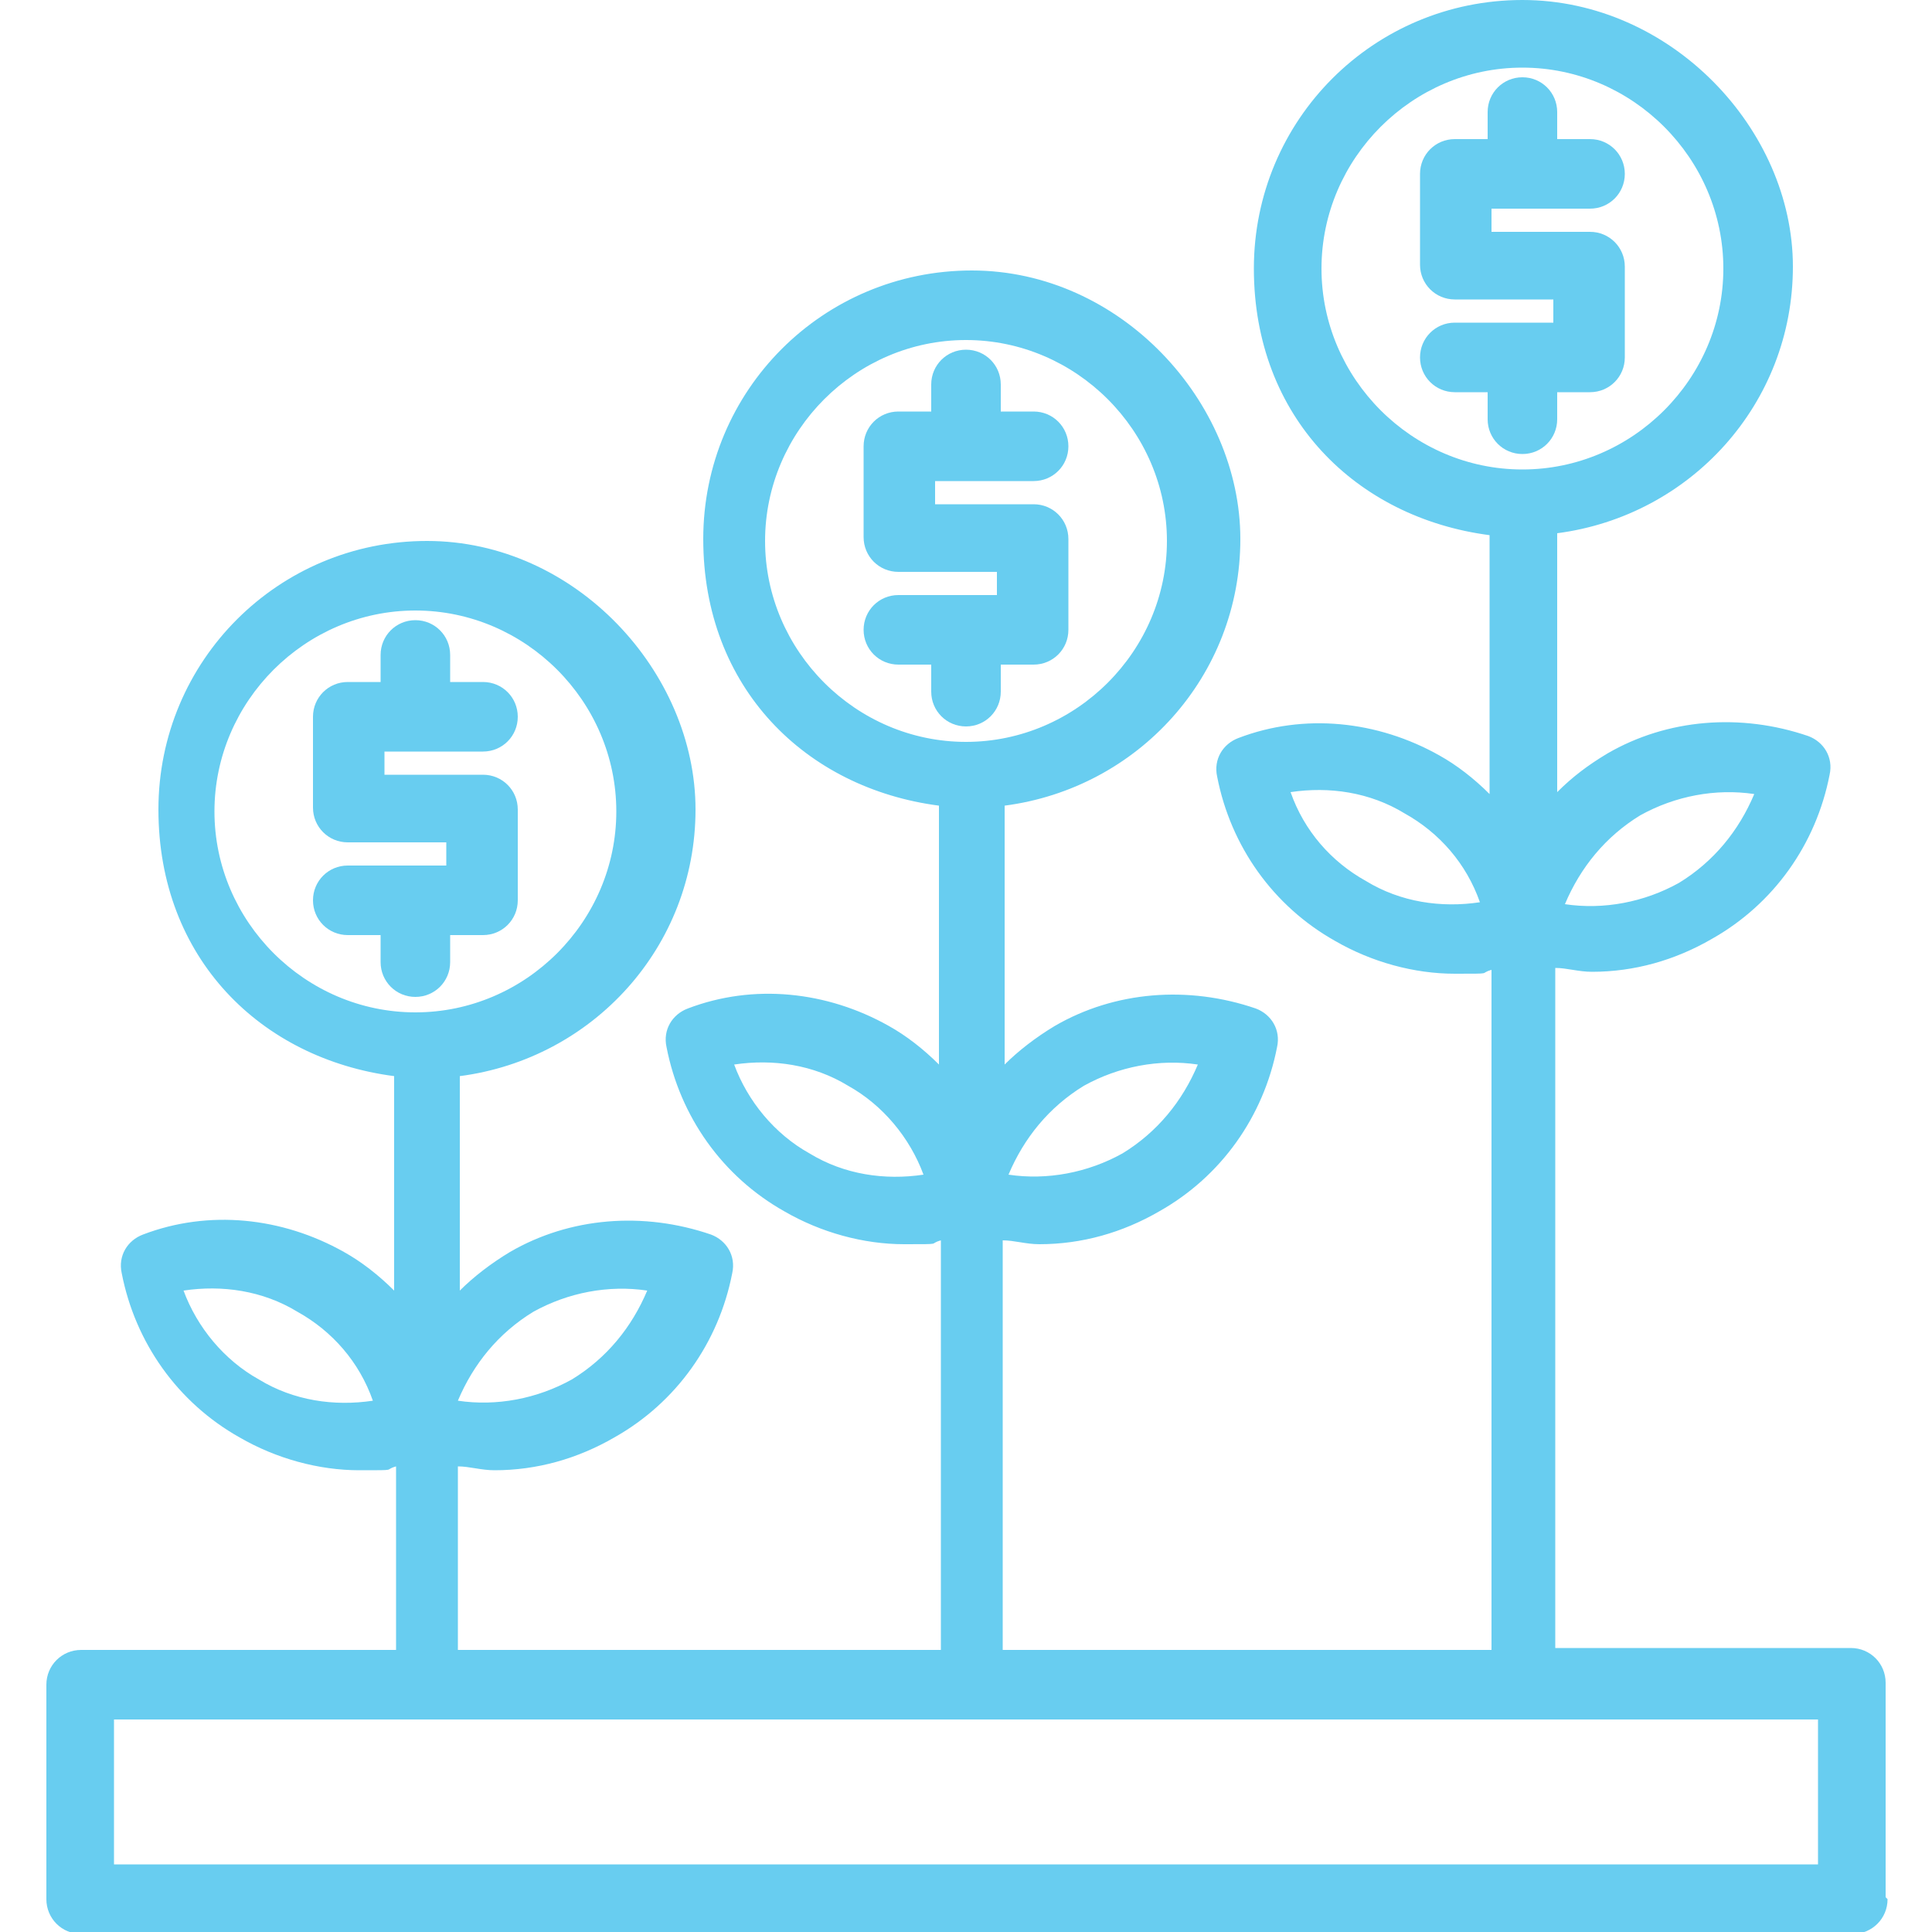 <?xml version="1.0" encoding="UTF-8"?>
<svg id="Layer_1" xmlns="http://www.w3.org/2000/svg" version="1.1" viewBox="0 0 100 100">
  <!-- Generator: Adobe Illustrator 29.3.0, SVG Export Plug-In . SVG Version: 2.1.0 Build 146)  -->
  <defs>
    <style>
      .st0 {
        fill: #68cdf0;
      }
    </style>
  </defs>
  <path class="st0" d="M23.3,49.8v-1.4h1.7c1,0,1.8-.8,1.8-1.8v-4.7c0-1-.8-1.8-1.8-1.8h-5.1v-1.2h5.1c1,0,1.8-.8,1.8-1.8s-.8-1.8-1.8-1.8h-1.7v-1.4c0-1-.8-1.8-1.8-1.8s-1.8.8-1.8,1.8v1.4h-1.7c-1,0-1.8.8-1.8,1.8v4.7c0,1,.8,1.8,1.8,1.8h5.1v1.2h-5.1c-1,0-1.8.8-1.8,1.8s.8,1.8,1.8,1.8h1.7v1.4c0,1,.8,1.8,1.8,1.8s1.8-.8,1.8-1.8Z"/>
  <path class="st0" d="M51.8,35.8v-1.4h1.7c1,0,1.8-.8,1.8-1.8v-4.7c0-1-.8-1.8-1.8-1.8h-5.1v-1.2h5.1c1,0,1.8-.8,1.8-1.8s-.8-1.8-1.8-1.8h-1.7v-1.4c0-1-.8-1.8-1.8-1.8s-1.8.8-1.8,1.8v1.4h-1.7c-1,0-1.8.8-1.8,1.8v4.7c0,1,.8,1.8,1.8,1.8h5.1v1.2h-5.1c-1,0-1.8.8-1.8,1.8s.8,1.8,1.8,1.8h1.7v1.4c0,1,.8,1.8,1.8,1.8s1.8-.8,1.8-1.8Z"/>
  <path class="st0" d="M80.6,21.7v-1.4h1.7c1,0,1.8-.8,1.8-1.8v-4.7c0-1-.8-1.8-1.8-1.8h-5.1v-1.2h5.1c1,0,1.8-.8,1.8-1.8s-.8-1.8-1.8-1.8h-1.7v-1.4c0-1-.8-1.8-1.8-1.8s-1.8.8-1.8,1.8v1.4h-1.7c-1,0-1.8.8-1.8,1.8v4.7c0,1,.8,1.8,1.8,1.8h5.1v1.2h-5.1c-1,0-1.8.8-1.8,1.8s.8,1.8,1.8,1.8h1.7v1.4c0,1,.8,1.8,1.8,1.8s1.8-.8,1.8-1.8Z"/>
  <path class="st0" d="M97.6,98.2v-11.1c0-1-.8-1.8-1.8-1.8h-15.3v-35.2c.6,0,1.2.2,1.9.2,2.2,0,4.3-.6,6.2-1.7,3.2-1.8,5.4-4.9,6.1-8.5.2-.9-.3-1.7-1.1-2-3.5-1.2-7.3-.9-10.4.9-1,.6-1.8,1.2-2.6,2v-13.4c6.9-.9,12.2-6.7,12.2-13.8S86.5,0,78.8,0s-13.9,6.2-13.9,13.9,5.3,12.9,12.2,13.8v13.4c-.8-.8-1.7-1.5-2.6-2-3.2-1.8-7-2.2-10.4-.9-.8.3-1.3,1.1-1.1,2,.7,3.6,2.9,6.7,6.1,8.5,1.9,1.1,4.1,1.7,6.2,1.7s1.2,0,1.9-.2v35.2h-25.3v-21.2c.6,0,1.2.2,1.9.2,2.2,0,4.3-.6,6.2-1.7,3.2-1.8,5.4-4.9,6.1-8.5.2-.9-.3-1.7-1.1-2-3.5-1.2-7.3-.9-10.4.9-1,.6-1.9,1.3-2.6,2v-13.4c6.9-.9,12.2-6.7,12.2-13.8s-6.2-13.9-13.9-13.9-13.9,6.2-13.9,13.9,5.3,12.9,12.2,13.8v13.4c-.8-.8-1.7-1.5-2.6-2-3.2-1.8-7-2.2-10.4-.9-.8.3-1.3,1.1-1.1,2,.7,3.6,2.9,6.7,6.1,8.5,1.9,1.1,4.1,1.7,6.2,1.7s1.2,0,1.9-.2v21.2h-25v-9.5c.6,0,1.2.2,1.9.2,2.2,0,4.3-.6,6.2-1.7,3.2-1.8,5.4-4.9,6.1-8.5.2-.9-.3-1.7-1.1-2-3.5-1.2-7.3-.9-10.4.9-1,.6-1.9,1.3-2.6,2v-11.1c6.9-.9,12.2-6.7,12.2-13.8s-6.2-13.9-13.9-13.9-13.9,6.2-13.9,13.9,5.3,12.9,12.2,13.8v11.1c-.8-.8-1.7-1.5-2.6-2-3.2-1.8-7-2.2-10.4-.9-.8.3-1.3,1.1-1.1,2,.7,3.6,2.9,6.7,6.1,8.5,1.9,1.1,4.1,1.7,6.2,1.7s1.2,0,1.9-.2v9.5H4.2c-1,0-1.8.8-1.8,1.8v11.1c0,1,.8,1.8,1.8,1.8h91.7c1,0,1.8-.8,1.8-1.8ZM84.9,42.2c1.8-1,3.9-1.4,5.9-1.1-.8,1.9-2.1,3.5-3.9,4.6-1.8,1-3.9,1.4-5.9,1.1.8-1.9,2.1-3.5,3.9-4.6ZM70.7,45.6c-1.8-1-3.2-2.6-3.9-4.6,2-.3,4.1,0,5.9,1.1,1.8,1,3.2,2.6,3.9,4.6-2,.3-4.1,0-5.9-1.1ZM68.4,13.9c0-5.7,4.7-10.4,10.4-10.4s10.4,4.7,10.4,10.4-4.7,10.4-10.4,10.4-10.4-4.7-10.4-10.4ZM56.1,56.2c1.8-1,3.9-1.4,5.9-1.1-.8,1.9-2.1,3.5-3.9,4.6-1.8,1-3.9,1.4-5.9,1.1.8-1.9,2.1-3.5,3.9-4.6ZM41.9,59.7c-1.8-1-3.2-2.7-3.9-4.6,2-.3,4.1,0,5.9,1.1,1.8,1,3.2,2.7,3.9,4.6-2,.3-4.1,0-5.9-1.1ZM39.6,28c0-5.7,4.7-10.4,10.4-10.4s10.4,4.7,10.4,10.4-4.7,10.4-10.4,10.4-10.4-4.7-10.4-10.4ZM27.6,67.9c1.8-1,3.9-1.4,5.9-1.1-.8,1.9-2.1,3.5-3.9,4.6-1.8,1-3.9,1.4-5.9,1.1.8-1.9,2.1-3.5,3.9-4.6ZM13.4,71.4c-1.8-1-3.2-2.7-3.9-4.6,2-.3,4.1,0,5.9,1.1,1.8,1,3.2,2.6,3.9,4.6-2,.3-4.1,0-5.9-1.1ZM11.1,42c0-5.7,4.7-10.4,10.4-10.4s10.4,4.7,10.4,10.4-4.7,10.4-10.4,10.4-10.4-4.7-10.4-10.4ZM94.1,96.5H5.9v-7.5h88.2v7.5Z"/>
</svg>